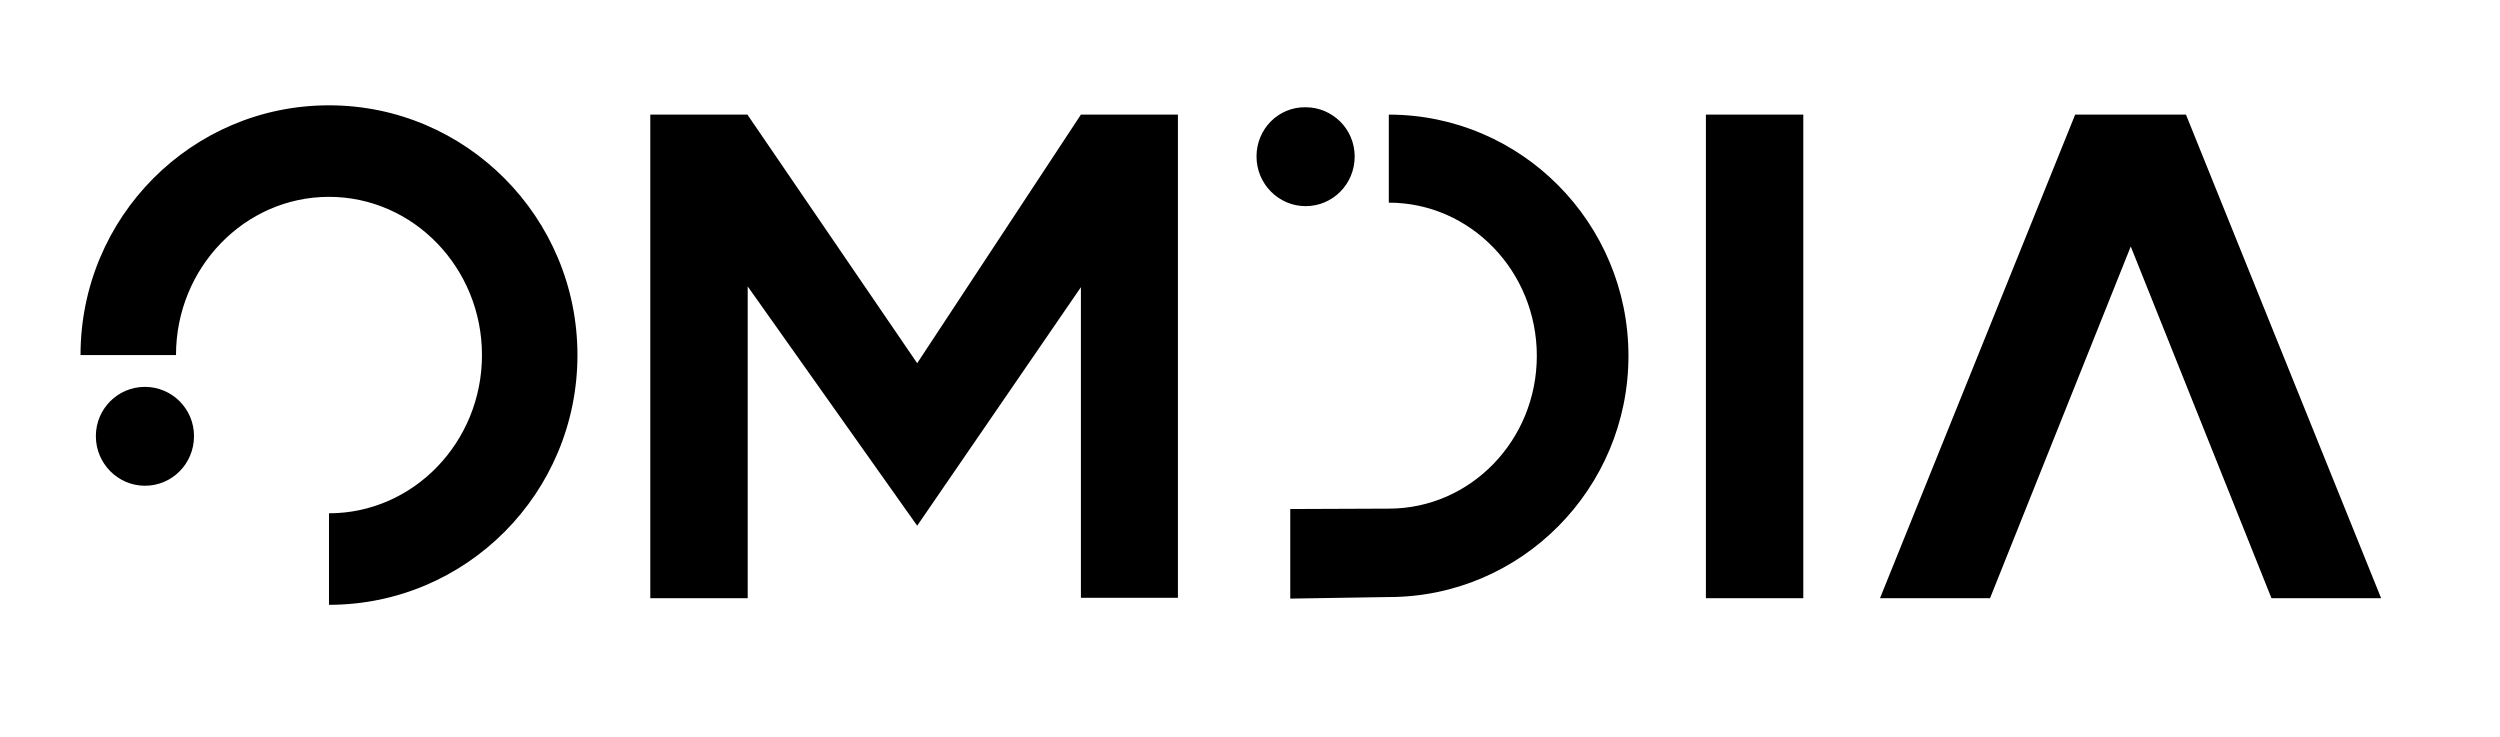 <svg xmlns="http://www.w3.org/2000/svg" width="190" height="56" viewBox="0 0 190 56" fill="none"><g id="omdia-logo-vector 1"><path id="Vector" d="M95.495 11.894C95.495 13.987 97.186 15.667 99.225 15.667C101.294 15.667 102.956 13.987 102.956 11.894C102.956 9.802 101.265 8.151 99.225 8.151C97.156 8.122 95.495 9.802 95.495 11.894ZM7.285 33.145C7.285 35.237 8.975 36.917 11.015 36.917C13.084 36.917 14.745 35.237 14.745 33.145C14.745 31.052 13.055 29.402 11.015 29.402C8.946 29.402 7.285 31.082 7.285 33.145ZM95.495 11.894C95.495 13.987 97.186 15.667 99.225 15.667C101.294 15.667 102.956 13.987 102.956 11.894C102.956 9.802 101.265 8.151 99.225 8.151C97.156 8.122 95.495 9.802 95.495 11.894ZM82.149 8.711L69.706 27.604L56.825 8.741V8.711H56.796H49.423V45.465H56.825V21.768L69.706 39.953L82.149 21.827V45.435H89.522V8.711H82.149ZM137.051 8.711H129.649V45.465H137.051V8.711ZM105.549 15.402C111.756 15.402 116.798 20.618 116.798 27.044C116.798 33.469 111.756 38.656 105.549 38.656L98.06 38.686V45.494L105.549 45.376C115.603 45.376 123.762 37.153 123.762 27.044C123.762 16.934 115.603 8.711 105.549 8.711V15.402ZM13.376 26.985C13.376 20.353 18.592 14.96 25.003 14.96C31.414 14.96 36.63 20.353 36.63 26.985C36.63 33.616 31.414 39.01 25.003 39.01V45.966C35.436 45.966 43.886 37.477 43.886 26.985C43.886 16.522 35.436 8.004 25.003 8.004C14.57 8.004 6.12 16.492 6.12 26.985H13.376ZM172.632 45.465L161.937 18.732L151.242 45.465H142.879L157.712 8.711H166.133L180.966 45.465H172.632Z" fill="black"></path></g></svg>